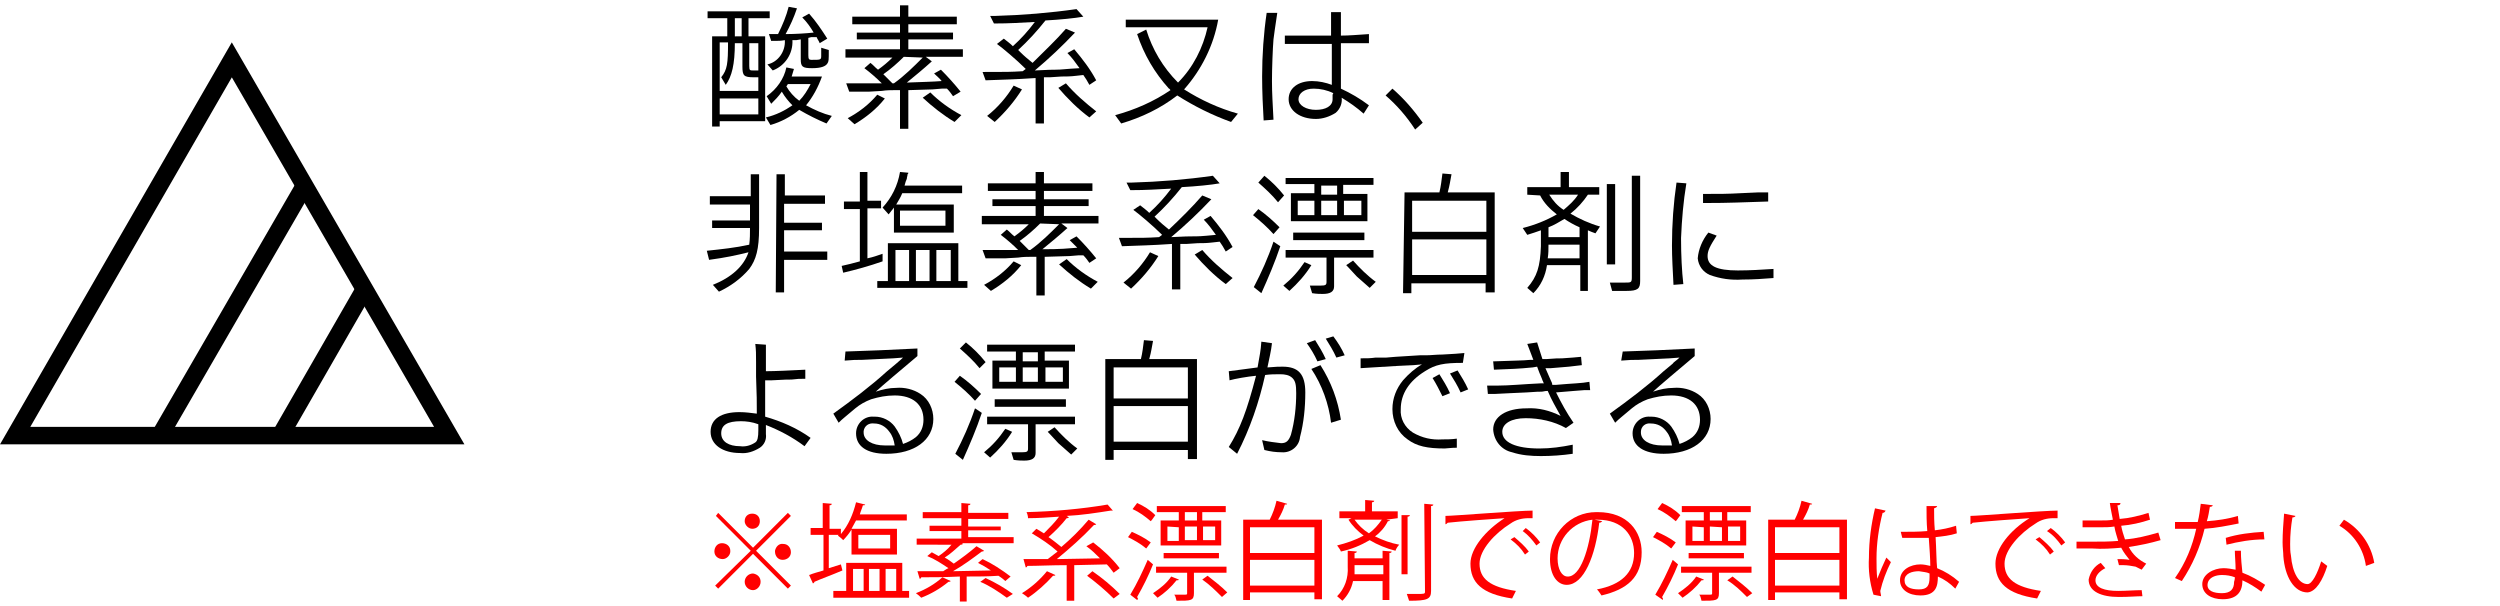 <?xml version="1.0" encoding="utf-8"?>
<!-- Generator: Adobe Illustrator 22.1.0, SVG Export Plug-In . SVG Version: 6.00 Build 0)  -->
<svg version="1.1" id="レイヤー_1" xmlns="http://www.w3.org/2000/svg" xmlns:xlink="http://www.w3.org/1999/xlink" x="0px"
	 y="0px" viewBox="0 0 330 80" style="enable-background:new 0 0 330 80;" xml:space="preserve">
<style type="text/css">
	.st0{fill:none;stroke:#000000;stroke-width:2.31;}
	.st1{fill:#FF0000;}
</style>
<title>アセット 19</title>
<g id="レイヤー_2_1_">
	<g id="テキスト">
		<polygon class="st0" points="59.3,57.5 30.6,7.9 2,57.5 		"/>
		<line class="st0" x1="37" y1="57.5" x2="48.1" y2="38.2"/>
		<line class="st0" x1="40.2" y1="24.5" x2="21.1" y2="57.5"/>
		<path d="M101.6,1.5v0.9h-2.8v2.4h2.2V16H95v0.7h-1V4.8h2V2.4h-2.6V1.5H101.6z M100.1,12v-1.8c-0.3,0-0.5,0-0.6,0
			c-1.3,0-1.5-0.2-1.5-1.4V5.7H97c0,2.8-0.4,4.4-1.2,5.5l-0.6-1c0.8-1,0.9-1.8,0.9-4.6H95V12L100.1,12z M100.1,15.1v-2.1H95v2.1
			H100.1z M97.9,4.8V2.4H97v2.4H97.9z M100.1,5.7h-1.2v3c0,0.6,0.1,0.6,0.5,0.6h0.4h0.3L100.1,5.7z M101.2,12.7
			c1.3-0.9,2.3-2.3,2.6-3.8l1,0.2c-0.1,0.3-0.2,0.7-0.3,1h4c-0.5,1.4-1.2,2.7-2.1,3.8c1.1,0.6,2.2,1.1,3.4,1.4l-0.7,1
			c-1.2-0.5-2.4-1.1-3.6-1.8c-1.1,0.9-2.4,1.6-3.8,2l-0.6-1c1.3-0.3,2.5-0.9,3.5-1.6c-0.5-0.5-1-1.1-1.4-1.8
			c-0.4,0.6-0.9,1.1-1.4,1.6L101.2,12.7z M101.5,4.5h0.5h0.7c0.6-1.2,1.1-2.4,1.4-3.6l1.1,0.2c-0.4,1.2-0.9,2.3-1.5,3.4
			c1.3,0,2.8-0.1,3.7-0.2c-0.4-0.7-0.9-1.4-1.5-2l0.9-0.5c0.9,1,1.7,2.2,2.4,3.3l-1,0.6c-0.1-0.3-0.3-0.5-0.4-0.8h-0.7L106.7,5v2.3
			c0,0.5,0.1,0.6,0.4,0.6c1.3,0,1.3,0,1.3-0.6v-1l1,0.3c0,1.4,0,1.5-0.2,1.8S108.5,9,107.2,9s-1.5-0.2-1.5-1.2V5.2l-0.6,0.1h-0.5
			c0.1,1.8-1,3.4-2.6,4l-0.7-0.8c1.4-0.3,2.4-1.7,2.3-3.2c-0.6,0.1-0.7,0.1-1.8,0.1L101.5,4.5z M104,11.1l-0.2,0.3
			c0.4,0.7,1,1.4,1.7,1.9c0.6-0.6,1.1-1.4,1.5-2.2H104z"/>
		<path d="M111.6,6.5h7.2V5.2h-5.7V4.3h5.7V3.2h-6.3v-1h6.3V0.7h1.1v1.5h6.4v1h-6.4v1.1h5.9v0.9h-5.9v1.3h7.2v1h-4.9l0.8,0.6
			c-1.1,1-2.2,1.9-3.3,2.8c2.5-0.1,3.3-0.1,4.6-0.2c-0.3-0.4-0.5-0.5-1-1l0.9-0.5c0.9,0.9,1.8,1.9,2.6,2.9l-1,0.6
			c-0.2-0.3-0.5-0.7-0.8-1h-0.7l-1.2,0.1l-3.2,0.1v5.1h-1.1v-5.1H118c-0.3,0-1,0-1.6,0.1l-1.7,0.1h-2.6l-0.4-1.1h3.8h0.9
			c-0.7-0.7-1.5-1.4-2.3-2l0.8-0.7c0.5,0.4,0.5,0.5,1,0.9c0.7-0.5,1.3-1,1.9-1.6h-6.2L111.6,6.5z M116.8,13c-1.1,1.4-2.5,2.5-4,3.4
			l-0.9-0.8c1.5-0.8,2.8-1.8,3.9-3.1L116.8,13z M119.3,7.5c-0.8,0.8-1.7,1.6-2.7,2.3c0.4,0.4,0.8,0.8,1.2,1.2h0.2
			c1.4-1,2.6-2.2,3.8-3.4L119.3,7.5z M122.8,12.2c1.2,1.2,2.6,2.2,4.1,3l-0.9,0.9c-1.5-0.9-2.9-2-4.2-3.2L122.8,12.2z"/>
		<path d="M132.5,5.1c0.5,0.4,0.8,0.6,1.2,1c1.1-1,2-2,2.9-3.2c-2.1,0.1-3.2,0.2-5.4,0.2l-0.5-1h0.7c3.6-0.1,7.2-0.4,10.7-0.9l0.9,1
			c-1.1,0.2-3.1,0.4-5,0.5c-1.1,1.4-2.3,2.7-3.6,3.9l0.3,0.3c0.5,0.5,1.1,1,1.6,1.4c1.6-1.6,3.1-3,4.4-4.5l1.2,0.5
			c-1.7,1.8-3.4,3.4-5.3,5c2-0.1,2.2-0.1,2.7-0.1c0.9,0,1.2-0.1,3.2-0.2c-0.5-0.7-1-1.4-1.6-2l0.9-0.5c1.1,1.3,2.1,2.6,2.9,4.1
			l-0.9,0.6c-0.2-0.3-0.2-0.4-0.4-0.7l-0.4-0.6l-0.9,0.1c-0.8,0.1-1.4,0.1-2,0.1l-1.5,0.1h-0.8v6.1h-1.1v-6
			c-2.9,0.2-4.2,0.2-6.6,0.3l-0.4-1.1c3.3,0,3.6,0,5.3-0.1l0.4-0.3c-1.2-1.2-3.1-2.8-3.8-3.3L132.5,5.1z M134.9,11.8
			c-1,1.6-2.2,3-3.6,4.3l-1-0.8c1.4-1.1,2.6-2.5,3.5-4L134.9,11.8z M140.7,11c1.2,1.4,2.6,2.6,4,3.7l-0.9,0.8
			c-1.5-1.1-2.9-2.5-4.1-3.9L140.7,11z"/>
		<path d="M151.3,3.9c0.8,2.6,2.2,5,4.2,7c2-2,3.3-4.6,3.9-7.3h-10.8v-1h12.2c-0.6,3.4-2.2,6.6-4.5,9.2c2.2,1.4,4.6,2.5,7.1,3.2
			l-0.9,1.1c-2.5-0.9-4.9-2.1-7.1-3.5c-2.2,1.7-4.7,2.9-7.4,3.7l-0.8-1.1c2.6-0.7,5.1-1.8,7.3-3.3c-0.1-0.1-0.1-0.2-0.2-0.2
			c-1.9-2.1-3.3-4.5-4.2-7.2L151.3,3.9z"/>
		<path d="M168.6,1.7c-0.3,2.1-0.4,2.6-0.5,3.5c-0.1,1.2-0.2,3.8-0.2,5.5s0.1,3,0.2,5.1l-1.3,0.1c-0.1-1.7-0.2-3.8-0.2-5.8
			c0-2.8,0.2-5.7,0.6-8.4L168.6,1.7z M169.6,4.7h5.1h1V4.3c0-0.1,0-0.1,0-1.2V2.2c0-0.1,0-0.3,0-0.6h1.3c0,0.7,0,1.1,0,1.4
			s0,0.9,0,1.7c1.1,0,2.1-0.1,3.7-0.2v1.2H180h-1h-1.3h-0.7c0,2.1,0,2.7,0,3.6v1.4c0,0.1,0,0.5,0,1c1.3,0.6,2.5,1.3,3.7,2.2
			l-0.7,1.1c-0.9-0.8-1.9-1.5-2.9-2.1c0.1,0.7-0.2,1.5-0.8,2c-0.8,0.5-1.7,0.8-2.6,0.8c-2.1,0-3.6-1.1-3.6-2.6s1.3-2.4,3.1-2.4
			c0.9,0,1.8,0.2,2.6,0.5c0-0.6,0-0.9,0-1.1V8.5V6.9V5.8h-1h-2.2h-1.9h-1.1L169.6,4.7z M176,12.3c-0.8-0.4-1.7-0.6-2.6-0.6
			c-1.2,0-2,0.6-2,1.4s1,1.4,2.3,1.4s2.2-0.5,2.2-1.4c0-0.3,0-0.4,0-0.6L176,12.3z"/>
		<path d="M183.8,11.7c1.5,1.3,2.8,2.8,4,4.5l-1,0.9c-1.1-1.7-2.4-3.2-3.9-4.5L183.8,11.7z"/>
		<path d="M94,30.1v-1h5V27h-5.3v-1.1h5.4V23h1.1v7.1c0,2.8-0.4,4.2-1.3,5.4c-1.1,1.3-2.5,2.3-4,3l-0.8-0.9c2.5-1,4.1-2.5,4.7-4.3
			c-1.6,0.4-3,0.7-5.2,1l-0.3-1.2c1.9-0.2,3.8-0.4,5.6-0.8c0.1-0.7,0.1-1.5,0.1-2.2L94,30.1z M102.5,23h1.1v2.8h5.3v1.1h-5.4v2.5h5
			v1h-5v2.8h5.7v1.1h-5.7v4.3h-1.1L102.5,23z"/>
		<path d="M111.1,35.1c0.9-0.2,1.3-0.3,2.4-0.6v-6.9h-2.1v-1h2.1v-3.9h1v3.8h1.8v1h-1.8v6.6c0.9-0.2,1.1-0.3,2-0.6v1
			c-1.7,0.6-3.5,1.1-5.2,1.5L111.1,35.1z M115.7,37.1h1.5v-5h9.3v5h1.2v0.9h-11.9V37.1z M116.5,27.4c1.2-1.3,2-2.9,2.3-4.7l1.1,0.1
			c0,0.1,0,0.1-0.1,0.2c0,0.2-0.1,0.4-0.1,0.6c-0.1,0.2-0.2,0.5-0.3,0.9h7.6v1h-7.9c-0.2,0.5-0.5,1-0.8,1.5h7.6v3.7h-7.9v-3.3
			c-0.2,0.3-0.5,0.6-0.7,0.9L116.5,27.4z M120,37.1v-4.1h-1.8v4.1L120,37.1z M124.8,29.8v-2h-6v2H124.8z M122.7,37.1v-4.1h-1.8v4.1
			L122.7,37.1z M125.5,37.1v-4.1h-1.9v4.1L125.5,37.1z"/>
		<path d="M129.6,28.5h7.1v-1.3h-5.7v-0.9h5.7v-1.1h-6.3v-1h6.3v-1.5h1.1v1.5h6.4v1h-6.4v1.1h5.9v0.9h-5.9v1.3h7.2v1h-4.9l0.8,0.6
			c-1.1,1-2.2,1.9-3.3,2.8c2.5,0,3.3-0.1,4.6-0.2c-0.4-0.4-0.5-0.5-1-1l0.9-0.5c0.9,0.9,1.8,1.9,2.6,2.9l-0.9,0.6
			c-0.2-0.3-0.5-0.7-0.8-1h-0.6l-1.2,0.1l-3.3,0.1v5.1h-1.1v-5.1H136c-0.3,0-1,0-1.6,0.1l-1.7,0.1h-2.6l-0.4-1.1h3.8h0.9
			c-0.7-0.7-1.5-1.4-2.3-2l0.8-0.7c0.5,0.4,0.5,0.5,1,0.9c0.7-0.5,1.3-1,1.9-1.6h-6.2L129.6,28.5z M134.8,35c-1.1,1.4-2.5,2.5-4,3.4
			l-0.9-0.8c1.5-0.8,2.8-1.8,3.9-3.1L134.8,35z M137.3,29.5c-0.8,0.8-1.7,1.6-2.7,2.3c0.4,0.4,0.8,0.8,1.2,1.2h0.2
			c1.4-1,2.6-2.2,3.8-3.4L137.3,29.5z M140.8,34.2c1.2,1.2,2.6,2.2,4.1,3l-0.9,0.9c-1.5-0.9-2.9-2-4.2-3.2L140.8,34.2z"/>
		<path d="M150.5,27.1c0.5,0.4,0.8,0.6,1.2,1c1.1-1,2-2,2.9-3.2c-2.1,0.1-3.2,0.2-5.4,0.2l-0.5-1h0.7c3.6-0.1,7.2-0.4,10.7-0.9
			l0.9,1c-1.1,0.2-3.1,0.4-5,0.5c-1.1,1.4-2.3,2.7-3.6,3.9l0.3,0.3c0.5,0.5,1.1,1,1.6,1.4c1.6-1.5,3.1-3,4.4-4.5l1.2,0.5
			c-1.7,1.8-3.4,3.4-5.3,5c2-0.1,2.2-0.1,2.7-0.1c0.9,0,1.2,0,3.2-0.2c-0.5-0.7-1-1.4-1.6-2l0.9-0.5c1.1,1.3,2.1,2.6,2.9,4.1
			l-0.9,0.6c-0.2-0.3-0.2-0.4-0.4-0.7l-0.4-0.6l-0.9,0.1c-0.8,0.1-1.4,0.1-2,0.1l-1.5,0.1l-0.8,0v6h-1.1v-6
			c-2.9,0.2-4.2,0.2-6.6,0.3l-0.4-1.1c3.3,0,3.6,0,5.3-0.1l0.4-0.3c-1.2-1.2-3.1-2.8-3.8-3.3L150.5,27.1z M152.9,33.8
			c-1,1.6-2.2,3-3.6,4.3l-1-0.8c1.4-1.1,2.6-2.5,3.5-4L152.9,33.8z M158.7,33c1.2,1.4,2.6,2.6,4,3.7l-0.9,0.8
			c-1.5-1.1-2.9-2.5-4.1-3.9L158.7,33z"/>
		<path d="M166.1,27.6c1,0.7,1.9,1.5,2.8,2.4l-0.8,0.9c-0.8-0.9-1.7-1.7-2.7-2.5L166.1,27.6z M169,32.5c-0.7,2.1-1.6,4.2-2.5,6.2
			l-1-0.8c1-1.9,1.9-3.9,2.6-6L169,32.5z M166.9,23.2c1,0.8,1.8,1.6,2.6,2.6l-0.8,0.9c-0.8-1-1.7-1.8-2.6-2.6L166.9,23.2z M173.1,35
			c-0.8,1.3-1.8,2.4-2.9,3.4l-0.8-0.7c1.1-0.9,2-1.9,2.8-3.1L173.1,35z M169.6,33h11.7v1h-5.2v3.8c0,0.7-0.5,1-1.5,1
			c-0.3,0-0.8,0-1.4-0.1l-0.3-1c0.6,0,1.1,0,1.4,0c0.7,0,0.8-0.1,0.8-0.5V34h-5.4V33z M169.7,23.5h11.6v0.9h-4v1.2h3.2v3.6h-10.1
			v-3.7h3.1v-1.2h-3.8V23.5z M170.7,30.7h9.4v1h-9.4V30.7z M173.5,28.4v-1.9h-2.2v1.9L173.5,28.4z M176.5,25.7v-1.2h-2.1v1.2H176.5z
			 M176.5,28.4v-1.9h-2.1v1.9L176.5,28.4z M179.7,28.4v-1.9h-2.3v1.9L179.7,28.4z M178.6,34.4c0.9,1,1.9,2,3,2.8l-0.8,0.8
			c-0.6-0.5-1.1-1-1.7-1.5c-1.1-1.2-1.3-1.4-1.4-1.5L178.6,34.4z"/>
		<path d="M185.4,25.4h4.6c0.2-0.8,0.3-1.7,0.4-2.5l1.2,0.1c-0.2,1-0.2,1.3-0.5,2.4h6.2v13.2h-1.2v-1.2h-9.8v1.3h-1.1L185.4,25.4z
			 M196.2,30.6v-4.1h-9.8v4.1H196.2z M196.2,36.3v-4.7h-9.8v4.7H196.2z"/>
		<path d="M201.6,25.7v-1h4.4v-2h1.1v2h4v1h-1.5c-0.6,0.9-1.4,1.8-2.3,2.5c1.2,0.7,2.5,1.3,3.9,1.7l-0.6,0.9c-0.5-0.2-0.6-0.2-1-0.4
			v8h-1V35h-4.4c-0.2,1.4-0.8,2.7-1.8,3.7l-0.8-0.7c1.3-1.5,1.7-2.8,1.8-5.5v-2.1c-0.6,0.2-1.1,0.4-1.8,0.6l-0.6-0.9
			c1.6-0.4,3.1-1,4.5-1.8c-0.9-0.7-1.7-1.5-2.2-2.5L201.6,25.7z M208.5,34.1v-1.8h-4.1c0,0.6,0,1.2-0.1,1.8H208.5z M208.5,31.3V30
			c-0.7-0.3-1.4-0.7-2-1.1c-0.7,0.4-1.3,0.8-2.1,1.1v1.3L208.5,31.3z M204.5,25.7c0.5,0.8,1.1,1.5,1.9,2c0.7-0.6,1.4-1.2,1.9-2
			H204.5z M212.1,24.3h1.1v10.6h-1.1V24.3z M216.5,23.2v13.9c0,1-0.3,1.3-1.8,1.3h-1.9l-0.3-1.1c0.2,0,0.5,0,0.7,0h1h0.3
			c0.8,0,0.9,0,0.9-0.7V23.2L216.5,23.2z"/>
		<path d="M222.6,24.2c-0.4,2.4-0.6,4.8-0.7,7.2v0.2c0,2,0.1,4.2,0.3,5.9l-1.3,0.1c-0.1-2-0.2-3.6-0.2-5.2c0-2.8,0.2-5.6,0.6-8.3
			L222.6,24.2z M226.6,31.1c-0.9,1.4-1.2,2-1.2,2.7c0,1.3,1.2,1.9,4,1.9c1.6,0,3.1-0.1,4.7-0.2v1.2c-1.4,0.1-2.5,0.2-4.1,0.2
			c-1.5,0.1-2.9-0.1-4.3-0.6c-0.9-0.4-1.5-1.2-1.6-2.2c0.1-1.2,0.6-2.4,1.4-3.4L226.6,31.1z M224.8,25.6c2.3,0,3.2,0,5-0.1l2.2-0.1
			c0.4,0,0.5,0,1.4,0v1.2c-3.7,0.1-4.7,0.2-8.6,0.2L224.8,25.6z"/>
		<path d="M101.1,45.5v1.9c0,0.5,0,0.7,0,1.6c1.1,0,3.4-0.1,5.2-0.2v1.2c-0.8,0-1,0-1.8,0.1c-0.3,0-1.1,0-2.6,0.1h-0.9v1.1v1.5V55
			c2.1,0.6,4.2,1.5,6,2.8l-0.8,1.1c-1.6-1.2-3.3-2.1-5.1-2.8c0,0.7,0,1.1,0,1.2c0.1,0.7-0.2,1.4-0.8,1.8c-0.8,0.5-1.7,0.8-2.6,0.7
			c-2.3,0-3.9-1.1-3.9-2.8s1.4-2.6,3.8-2.6c0.8,0,1.5,0.1,2.3,0.2c0-2,0-2-0.1-4.9v-1.9c0-1.2,0-1.5-0.1-2.4L101.1,45.5z M97.8,55.6
			c-1.8,0-2.6,0.5-2.6,1.6s1,1.7,2.5,1.7c0.7,0.1,1.4-0.1,2-0.5c0.3-0.2,0.4-0.7,0.4-1.6c0-0.1,0-0.8,0-0.8
			C99.3,55.7,98.5,55.6,97.8,55.6z"/>
		<path d="M111.6,46.4c3.3-0.1,5.5-0.2,9.5-0.4v1l-3.2,2.7l-1.4,1.2l-0.9,0.8c0.9-0.3,1.8-0.5,2.7-0.5c1.1-0.1,2.3,0.2,3.2,0.8
			c1.1,0.7,1.7,2,1.7,3.3c0,2.8-2.5,4.6-6.2,4.6c-2.6,0-4-1-4-2.7c0-1.3,1.1-2.3,2.3-2.2c0.1,0,0.1,0,0.2,0c1,0,2,0.5,2.6,1.3
			c0.5,0.7,0.9,1.5,1.1,2.3c0.6-0.2,1.2-0.5,1.7-0.9c0.7-0.6,1-1.4,1-2.3c0-2-1.4-3.2-3.8-3.2c-1.1,0-2.1,0.2-3.1,0.5
			c-0.8,0.3-1.5,0.7-2.1,1.2c-1.4,1.2-1.6,1.3-2.2,1.9l-0.7-1.2c2.5-1.8,4.9-3.6,7.1-5.6l1.2-1c0.2-0.2,0.5-0.4,0.9-0.8l-1.3,0.1
			l-4.1,0.2c-0.9,0-1.1,0-2.3,0.1L111.6,46.4z M117.4,57c-0.5-0.7-1.2-1.1-2-1.1c-0.7-0.1-1.3,0.3-1.4,1c0,0.1,0,0.1,0,0.2
			c0,1,1.1,1.7,2.8,1.7c0.4,0,0.7,0,1.3,0C118,58.1,117.8,57.5,117.4,57z"/>
		<path d="M126.7,49.6c1,0.7,1.9,1.5,2.8,2.4l-0.8,0.9c-0.8-0.9-1.7-1.7-2.7-2.5L126.7,49.6z M129.6,54.5c-0.7,2.1-1.6,4.2-2.5,6.2
			l-1-0.8c1-1.9,1.9-3.9,2.6-6L129.6,54.5z M127.5,45.2c1,0.8,1.8,1.6,2.6,2.6l-0.8,0.8c-0.8-1-1.7-1.8-2.6-2.6L127.5,45.2z
			 M133.6,57c-0.8,1.3-1.8,2.4-2.9,3.4l-0.8-0.7c1.1-0.9,2-1.9,2.8-3.1L133.6,57z M130.2,55h11.7v1h-5.2v3.8c0,0.7-0.5,1-1.5,1
			c-0.3,0-0.8,0-1.4-0.1l-0.3-1c0.6,0,1.1,0,1.4,0c0.7,0,0.8-0.1,0.8-0.5V56h-5.4V55z M130.3,45.5h11.6v0.9h-4v1.2h3.2v3.7h-10.1
			v-3.7h3.1v-1.2h-3.8V45.5z M131.3,52.7h9.4v1h-9.4V52.7z M134.1,50.4v-1.9h-2.2v1.9L134.1,50.4z M137,47.7v-1.2h-2v1.2L137,47.7z
			 M137,50.4v-1.9h-2v1.9L137,50.4z M140.3,50.4v-1.9h-2.3v1.9L140.3,50.4z M139.2,56.4c0.9,1,1.9,2,3,2.8l-0.8,0.8
			c-0.6-0.5-1.1-1-1.7-1.5c-1.1-1.2-1.3-1.4-1.4-1.5L139.2,56.4z"/>
		<path d="M145.9,47.4h4.7c0.2-0.8,0.3-1.7,0.4-2.5l1.2,0.1c-0.2,1-0.2,1.3-0.5,2.4h6.3v13.2h-1.2v-1.2h-9.8v1.3h-1.1L145.9,47.4z
			 M156.8,52.6v-4.1h-9.8v4.1H156.8z M156.8,58.3v-4.7h-9.8v4.7L156.8,58.3z"/>
		<path d="M167.9,45.3c-0.1,1-0.4,2.2-0.6,3.2c1.3-0.1,1.4-0.1,2-0.1c2.1,0,3,1,3,3.4c0,2-0.2,4-0.7,5.9c-0.1,1.2-1.2,2.1-2.4,2
			c-0.8,0-1.5-0.1-2.3-0.3l-0.3-1.3c0.8,0.2,1.7,0.3,2.5,0.4c0.7,0,1-0.3,1.3-1.1c0.5-1.8,0.7-3.7,0.7-5.5c0-1.1-0.1-1.6-0.5-2
			c-0.4-0.4-1-0.5-1.6-0.5c-0.7,0-1.3,0-2,0.1c-0.8,3.6-2,7.1-3.7,10.4l-1.1-0.9c1.5-2.4,2.4-4.8,3.6-9.4c-1.1,0.1-2.8,0.4-3.5,0.6
			l-0.1-1.2c2.2-0.3,2.4-0.3,3.8-0.5c0.3-1.8,0.4-2,0.5-3.4L167.9,45.3z M173.9,47.7c-0.4-0.9-0.9-1.7-1.4-2.4l1.1-0.4
			c0.5,0.8,1,1.6,1.4,2.5L173.9,47.7z M174.3,48.2c1.4,2.2,2.3,4.6,2.7,7.2l-1.3,0.4c-0.3-2.5-1.2-5-2.6-7.1L174.3,48.2z M176,44.4
			c0.6,0.8,1.1,1.6,1.5,2.5l-1.1,0.3c-0.4-0.9-0.9-1.7-1.4-2.5L176,44.4z"/>
		<path d="M193.1,47.9c-2.5,0-3.6,0.2-5,1.1c-2.1,1.3-3.2,3-3.2,5c-0.1,1.2,0.5,2.4,1.6,3.1c1.2,0.7,2.5,1,3.9,0.9
			c0.6,0,1.2,0,1.9-0.1v1.2c-0.8,0-1.3,0.1-1.6,0.1c-2.3,0-3.7-0.3-4.9-1.2c-1.3-0.9-2-2.4-2-4c0-1.4,0.5-2.7,1.4-3.8
			c0.7-0.8,1.6-1.6,2.5-2.1l-1.1,0.1l-2.1,0.1l-3.3,0.2l-1.6,0.1v-1.3c1,0,1.2,0,2-0.1c0.3,0,0.8,0,1.4,0l1.2-0.1l3.2-0.2h0.8
			c0.7,0,1.4-0.1,2.2-0.1l1.7-0.1l1.2-0.1L193.1,47.9z M190,49.4c0.5,0.8,1,1.6,1.4,2.5l-1,0.4c-0.4-0.8-0.8-1.6-1.3-2.4L190,49.4z
			 M192.4,48.9c0.5,0.8,1,1.6,1.4,2.5l-1,0.4c-0.4-0.9-0.9-1.7-1.4-2.5L192.4,48.9z"/>
		<path d="M202.3,48.5c-2,0.2-2.8,0.2-5.1,0.3l-0.1-1.1c2.5-0.1,4-0.1,4.9-0.2h0.4c-0.2-0.6-0.4-1-0.8-2.1l1.3-0.2
			c0.2,0.6,0.4,1.3,0.7,2.2h0.5c1.3-0.1,1.5-0.1,2.1-0.1c1.4-0.1,1.5-0.1,2.5-0.2l0.1,1.1l-1.7,0.2l-2.4,0.2h-0.4H204v0l0.7,1.6
			c0.1,0.2,0.2,0.4,0.2,0.6h0.5c2.2-0.2,3.4-0.2,4.4-0.4l0.1,1.1h-0.8l-1.3,0.1l-1.2,0.1l-1.2,0.1c0.7,1.4,1.4,2.7,2.3,4l-1,0.7
			c-1.6-0.9-3.5-1.3-5.3-1.3c-1.9,0-3.1,0.7-3.1,1.8c0,1.4,1.8,2.2,4.9,2.2c1.5,0,2.9-0.2,4.4-0.5v1.2c-1.4,0.2-2.8,0.3-4.2,0.3
			c-1.3,0-2.6-0.1-3.8-0.5c-1.4-0.3-2.4-1.5-2.5-3c0-1.7,1.7-2.8,4.4-2.8c1.6-0.1,3.1,0.3,4.5,1c-0.6-1.1-1.2-2.1-1.7-3.3
			c-0.4,0-0.6,0.1-0.8,0.1s-0.8,0-2,0.1l-2.2,0.1l-2,0.1h-0.9l-0.1-1.1h1.3c1.6,0,3.6-0.2,5.8-0.3h0.4c-0.1-0.1-0.1-0.3-0.2-0.4
			c0-0.1-0.2-0.5-0.4-1l-0.3-0.8L202.3,48.5z"/>
		<path d="M214.2,46.4c3.3-0.1,5.5-0.2,9.5-0.4v1l-3.2,2.7l-1.4,1.2l-0.9,0.8c0.9-0.3,1.8-0.5,2.7-0.5c1.1-0.1,2.3,0.2,3.2,0.8
			c1.1,0.7,1.7,2,1.7,3.3c0,2.8-2.5,4.6-6.2,4.6c-2.6,0-4.1-1-4.1-2.7c0-1.3,1.1-2.3,2.3-2.2c0.1,0,0.1,0,0.2,0c1,0,2,0.5,2.6,1.3
			c0.5,0.7,0.9,1.5,1.1,2.3c0.6-0.2,1.2-0.5,1.7-0.9c0.7-0.6,1-1.4,1-2.3c0-2-1.4-3.2-3.8-3.2c-1.1,0-2.1,0.2-3.1,0.5
			c-0.8,0.3-1.5,0.7-2.1,1.2c-1.4,1.2-1.6,1.3-2.2,1.9l-0.7-1.2c2.5-1.8,4.9-3.6,7.1-5.6l1.2-1c0.1-0.2,0.5-0.4,0.9-0.8l-1.3,0.1
			l-4.1,0.2c-0.9,0-1.1,0-2.3,0.1L214.2,46.4z M220,57c-0.5-0.7-1.2-1.1-2.1-1.1c-0.7-0.1-1.3,0.4-1.3,1.1c0,0,0,0.1,0,0.1
			c0,1,1.1,1.7,2.8,1.7c0.4,0,0.7,0,1.3,0C220.6,58.1,220.4,57.5,220,57z"/>
		<path class="st1" d="M94.8,67.7l4.6,4.6l4.6-4.6l0.4,0.4l-4.6,4.6l4.6,4.6l-0.4,0.4l-4.6-4.6l-4.6,4.6l-0.4-0.4l4.7-4.6l-4.6-4.6
			L94.8,67.7z M95.4,73.8c-0.6,0-1.1-0.4-1.1-1s0.4-1.1,1-1.1s1.1,0.4,1.1,1c0,0,0,0.1,0,0.1C96.4,73.3,95.9,73.8,95.4,73.8
			L95.4,73.8z M98.3,68.8c0-0.6,0.4-1,1-1s1,0.4,1,1s-0.4,1-1,1C98.8,69.8,98.3,69.3,98.3,68.8L98.3,68.8z M100.4,76.8
			c0,0.6-0.5,1.1-1,1.1c-0.6,0-1.1-0.5-1.1-1.1s0.5-1.1,1.1-1.1C100,75.8,100.4,76.2,100.4,76.8z M103.4,71.8c0.6,0,1,0.5,1,1.1
			s-0.5,1-1.1,1c-0.6,0-1-0.5-1-1.1c0,0,0,0,0-0.1C102.4,72.2,102.8,71.7,103.4,71.8L103.4,71.8z"/>
		<path class="st1" d="M111,74.5l0.2,0.8c-1.4,0.6-2.8,1.1-3.7,1.5c0,0.1-0.1,0.2-0.2,0.2l-0.5-1.1c0.5-0.2,1.2-0.4,1.9-0.6v-4.7
			H107v-0.9h1.6v-3.3l1.2,0.1c0,0.1-0.1,0.2-0.3,0.2v3.1h1.5v0.7c1-1.2,1.6-2.6,2-4.2l1.2,0.3c0,0.1-0.1,0.1-0.3,0.1
			c-0.1,0.4-0.3,0.8-0.4,1.2h6.2v0.8H113c-0.2,0.4-0.4,0.7-0.6,1.1h6v3.4h-6v-3.3c-0.3,0.5-0.7,1-1.1,1.4c-0.2-0.2-0.4-0.4-0.7-0.6
			l0.1-0.1h-1.3V75L111,74.5z M119.1,78h0.9v0.9h-10V78h1.7v-3.7h7.4L119.1,78z M112.6,75.1V78h1.4v-2.9H112.6z M113.3,70.6v1.8h4.2
			v-1.8H113.3z M116.1,75.1h-1.4V78h1.4V75.1z M118.3,75.1h-1.4V78h1.4V75.1z"/>
		<path class="st1" d="M127.8,70.9h6v0.8h-6.8l0.1,0.1c-0.1,0.1-0.2,0.1-0.3,0.1c-0.7,0.6-1.3,1.2-2.1,1.7c0.4,0.2,0.8,0.5,1.2,0.8
			c1-0.7,2.1-1.5,3-2.3l1,0.6c-0.1,0.1-0.2,0.1-0.3,0.1c-1.2,0.9-2.4,1.8-3.8,2.6l5-0.1c-0.6-0.4-1.1-0.7-1.7-1
			c0.2-0.2,0.4-0.3,0.6-0.5c1.3,0.6,2.5,1.4,3.7,2.3l-0.7,0.6c-0.3-0.3-0.6-0.5-0.9-0.7c-1.4,0.1-2.8,0.1-4.2,0.1v3.3h-0.9v-3.3
			c-2,0.1-3.8,0.1-5.1,0.1c0,0.1-0.1,0.2-0.2,0.2l-0.3-1h3.4c0.2-0.1,0.4-0.3,0.7-0.4c-0.9-0.6-1.8-1.2-2.8-1.6l0.6-0.5l0.9,0.5
			c0.6-0.4,1.2-0.9,1.7-1.5H121v-0.8h5.9v-1h-4.2v-0.7h4.2v-1h-5.1v-0.8h5.1v-1.2l1.2,0.1c0,0.1-0.1,0.2-0.3,0.2v1h5.3v0.8h-5.3v1
			h4.3V70h-4.3L127.8,70.9z M125.5,76.7c-0.1,0.1-0.2,0.1-0.3,0.1c-1.1,0.9-2.3,1.6-3.6,2.1c-0.2-0.2-0.4-0.4-0.7-0.6
			c1.3-0.5,2.5-1.2,3.5-2.1L125.5,76.7z M132.9,78.9c-1.1-0.8-2.3-1.6-3.5-2.1l0.7-0.5c1.3,0.6,2.5,1.3,3.6,2.1L132.9,78.9z"/>
		<path class="st1" d="M139.3,75.9c0,0.1-0.1,0.1-0.3,0.1c-1,1.1-2.1,2.1-3.3,2.9c-0.2-0.2-0.5-0.4-0.8-0.6c1.3-0.8,2.4-1.8,3.3-2.9
			L139.3,75.9z M144.3,71.6c1.3,1,2.5,2.1,3.5,3.4l-0.8,0.6c-0.3-0.4-0.6-0.8-0.9-1.1l-4.3,0.1v4.7h-1v-4.7c-2,0-3.8,0.1-5.2,0.1
			c0,0.1-0.1,0.2-0.2,0.2l-0.3-1.1c0.9,0,2,0,3.2,0c0.4-0.3,0.8-0.6,1.3-1c-1-0.9-2.2-1.7-3.4-2.4l0.6-0.6l1,0.6
			c0.7-0.7,1.4-1.4,2-2.2c-1.4,0.1-2.8,0.2-4.1,0.2c0-0.3-0.1-0.6-0.2-0.8c3.6-0.1,7.2-0.4,10.7-1l0.7,0.8c0,0-0.1,0-0.1,0h-0.2
			c-1.9,0.3-3.8,0.6-5.8,0.7l0.3,0.2c-0.1,0.1-0.2,0.1-0.3,0.1c-0.7,0.9-1.5,1.7-2.4,2.5c0.6,0.4,1.2,0.9,1.7,1.3
			c1.3-1.1,2.5-2.3,3.6-3.6l1,0.6c-0.1,0.1-0.2,0.1-0.3,0.1c-1.5,1.6-3.2,3.1-4.9,4.5l5.7-0.1c-0.6-0.6-1.1-1.1-1.8-1.6L144.3,71.6z
			 M144.2,75.4c1.3,0.9,2.5,1.9,3.6,3l-0.8,0.6c-1.1-1.1-2.3-2.1-3.5-3L144.2,75.4z"/>
		<path class="st1" d="M149.4,70.2c0.9,0.4,1.7,0.8,2.5,1.4l-0.6,0.8c-0.7-0.6-1.6-1.1-2.4-1.5L149.4,70.2z M149.2,78.5
			c0.9-1.5,1.6-3,2.3-4.6l0.7,0.6c-0.6,1.5-1.3,2.9-2.1,4.3c0,0.1,0.1,0.1,0.1,0.2c0,0.1,0,0.1-0.1,0.2L149.2,78.5z M150.1,66.4
			c0.9,0.4,1.7,0.9,2.4,1.6c-0.3,0.4-0.4,0.6-0.6,0.8c-0.7-0.6-1.5-1.2-2.4-1.6L150.1,66.4z M155.6,76.5c0,0.1-0.1,0.1-0.3,0.1
			c-0.7,0.9-1.6,1.7-2.5,2.3c-0.2-0.2-0.4-0.4-0.6-0.6c0.9-0.6,1.8-1.3,2.4-2.2L155.6,76.5z M161.9,75.6h-4.3v2.7c0,1-0.4,1-2.3,1
			c-0.1-0.3-0.1-0.6-0.3-0.8h1.1c0.6,0,0.6,0,0.6-0.2v-2.7h-4.1v-0.8h9.3L161.9,75.6z M155.6,68.7v-1.1h-2.9v-0.8h9.1v0.8h-3.1v1.1
			h2.5v3.3h-8v-3.3H155.6z M160.9,73.7h-7.3V73h7.3V73.7z M154.1,69.5v1.9h1.5v-1.8L154.1,69.5z M158,68.7v-1.1h-1.6v1.1H158z
			 M156.4,69.5v1.8h1.6v-1.8L156.4,69.5z M161.3,78.8c-0.8-0.8-1.6-1.6-2.6-2.3l0.7-0.5c0.9,0.7,1.8,1.4,2.6,2.2L161.3,78.8z
			 M160.4,69.5h-1.6v1.8h1.6V69.5z"/>
		<path class="st1" d="M169.9,66.5c0,0.1-0.1,0.1-0.3,0.1c-0.2,0.7-0.5,1.3-0.9,2h5.8v10.5h-1v-0.9H165v1h-0.9V68.6h3.5
			c0.4-0.8,0.7-1.6,0.9-2.5L169.9,66.5z M173.5,69.6H165V73h8.5L173.5,69.6z M165,77.3h8.5v-3.4H165V77.3z"/>
		<path class="st1" d="M183,68.6l0.5,0.1c-0.1,0.1-0.2,0.1-0.3,0.1c-0.4,0.8-1,1.5-1.7,2c1,0.5,2.1,0.9,3.2,1.1
			c-0.2,0.2-0.4,0.5-0.5,0.8c-1.2-0.3-2.4-0.8-3.4-1.4c-1.2,0.7-2.4,1.2-3.8,1.5c-0.1-0.3-0.3-0.5-0.5-0.8c1.2-0.3,2.4-0.7,3.5-1.3
			c-0.8-0.6-1.5-1.3-2-2.1l0.4-0.2h-1.6v-0.9h3.4v-1.5l1.2,0.1c0,0.1-0.1,0.2-0.3,0.2v1.2h3.4v0.9L183,68.6z M182.5,73.7v-1l1.2,0.1
			c0,0.1-0.1,0.2-0.3,0.2v6.2h-0.9v-2.5h-3.9c-0.2,1-0.7,1.9-1.4,2.6c-0.2-0.2-0.5-0.4-0.7-0.6c1-1,1.5-2.4,1.4-3.9v-2.1l1.2,0.1
			c0,0.1-0.1,0.2-0.3,0.2v0.7H182.5z M178.8,68.6c0.5,0.7,1.1,1.3,1.9,1.8c0.7-0.5,1.2-1.1,1.7-1.8H178.8z M178.8,74.6
			c0,0.4,0,0.7,0,1.2h3.8v-1.2L178.8,74.6z M186.1,68c0,0.1-0.1,0.2-0.3,0.2v7.6H185V68L186.1,68z M188,66.5l1.2,0.1
			c0,0.1-0.1,0.2-0.3,0.2V78c0,1.1-0.5,1.3-2.9,1.3c-0.1-0.3-0.2-0.6-0.3-0.9h1.3c1,0,1.1,0,1.1-0.3L188,66.5z"/>
		<path class="st1" d="M190.8,68.1c1,0,9.7-0.7,11.5-0.7v1h-0.5c-0.9,0-1.7,0.2-2.4,0.7c-2.1,1.3-4.1,3.5-4.1,5.3
			c0,2,1.4,3.1,4.8,3.6l-0.5,1c-4-0.6-5.5-2.1-5.5-4.6c0-2,2-4.4,4.5-6c-1.5,0.1-5.7,0.4-7.5,0.6c-0.1,0.1-0.2,0.2-0.3,0.2
			L190.8,68.1z M199.9,70.9c0.7,0.6,1.4,1.2,1.9,1.9l-0.5,0.4c-0.5-0.8-1.1-1.4-1.9-2L199.9,70.9z M201.4,69.7
			c0.7,0.5,1.4,1.2,1.9,1.9l-0.5,0.4c-0.5-0.7-1.1-1.4-1.8-1.9L201.4,69.7z"/>
		<path class="st1" d="M211.5,68.8c-0.1,0.1-0.2,0.2-0.4,0.2c-0.5,4.3-2,8.2-4.3,8.2c-1.2,0-2.2-1.2-2.2-3.4c0-3.4,2.7-6.2,6.1-6.2
			c0.1,0,0.1,0,0.2,0c4,0,5.8,2.6,5.8,5.3c0,3.3-1.9,4.9-5.3,5.7c-0.2-0.3-0.4-0.6-0.6-0.8c3.2-0.6,4.9-2.2,4.9-4.8
			c0-2.3-1.5-4.4-4.8-4.4h-0.4L211.5,68.8z M210.2,68.6c-2.6,0.3-4.6,2.5-4.6,5.1c0,1.5,0.6,2.4,1.3,2.4
			C208.6,76.2,209.8,72.5,210.2,68.6L210.2,68.6z"/>
		<path class="st1" d="M218.7,70.2c0.9,0.4,1.7,0.8,2.5,1.4l-0.6,0.8c-0.7-0.6-1.6-1.1-2.4-1.5L218.7,70.2z M218.5,78.5
			c0.9-1.5,1.6-3,2.3-4.6l0.7,0.6c-0.6,1.5-1.3,2.9-2.1,4.3c0,0.1,0.1,0.1,0.1,0.2c0,0,0,0.1,0,0.2L218.5,78.5z M219.4,66.4
			c0.9,0.4,1.7,0.9,2.4,1.6c-0.3,0.4-0.4,0.6-0.6,0.8c-0.7-0.6-1.5-1.2-2.4-1.6L219.4,66.4z M224.9,76.5c0,0.1-0.1,0.1-0.3,0.1
			c-0.7,0.9-1.6,1.7-2.5,2.3c-0.2-0.2-0.4-0.4-0.6-0.6c0.9-0.6,1.8-1.3,2.4-2.2L224.9,76.5z M231.2,75.6h-4.3v2.7c0,1-0.4,1-2.3,1
			c-0.1-0.3-0.1-0.6-0.3-0.8h1.1c0.6,0,0.6,0,0.6-0.2v-2.7h-4.1v-0.8h9.3L231.2,75.6z M224.9,68.7v-1.1H222v-0.8h9.1v0.8h-3.1v1.1
			h2.5v3.3h-8v-3.3H224.9z M230.2,73.7h-7.3V73h7.3V73.7z M223.4,69.5v1.9h1.5v-1.8L223.4,69.5z M227.3,68.7v-1.1h-1.6v1.1
			L227.3,68.7z M225.7,69.5v1.9h1.6v-1.8L225.7,69.5z M230.6,78.8c-0.8-0.8-1.6-1.6-2.6-2.2l0.7-0.5c0.9,0.7,1.8,1.4,2.6,2.2
			L230.6,78.8z M229.7,69.5h-1.6v1.9h1.6V69.5z"/>
		<path class="st1" d="M239.2,66.5c0,0.1-0.1,0.1-0.3,0.1c-0.2,0.7-0.5,1.3-0.9,2h5.8v10.5h-1v-0.9h-8.5v1h-0.9V68.6h3.5
			c0.4-0.8,0.7-1.6,0.9-2.5L239.2,66.5z M242.8,69.6h-8.5V73h8.5V69.6z M234.3,77.3h8.5v-3.4h-8.5V77.3z"/>
		<path class="st1" d="M247.3,78.5c-0.5-1.6-0.7-3.3-0.6-4.9c0-2.2,0.3-4.4,0.8-6.5l1.4,0.3c-0.1,0.2-0.2,0.3-0.4,0.3
			c-0.5,2-0.8,4-0.8,6c0,0.9,0,1.8,0.1,2.7c0.3-0.8,0.9-2.2,1.2-2.8l0.6,0.6c-0.6,1.2-1.1,2.5-1.4,3.8c0,0.2,0.1,0.5,0.1,0.7
			L247.3,78.5z M250.9,70.2c1.2,0,2.4,0,3.5-0.1c-0.1-1.2-0.1-2.2-0.1-3.3h1.4c0,0.1-0.1,0.2-0.4,0.3c0,0.9,0,1.8,0.1,2.9
			c0.9-0.1,1.9-0.3,2.8-0.6l0.1,1c-0.9,0.3-1.9,0.4-2.8,0.5c0.1,1.6,0.1,3.2,0.2,4.1c1,0.4,2,1,2.9,1.8l-0.5,0.9
			c-0.7-0.7-1.4-1.2-2.3-1.6c0,1.2-0.2,2.5-2.3,2.5c-1.6,0-2.7-0.8-2.7-2c0-1.4,1.4-2.1,2.7-2.1c0.4,0,0.9,0.1,1.3,0.2
			c0-0.9-0.1-2.3-0.2-3.7c-0.4,0-1,0-1.4,0h-2.1L250.9,70.2z M254.7,75.7c-0.4-0.2-0.9-0.2-1.4-0.3c-0.9,0-1.9,0.3-1.9,1.2
			s0.8,1.2,1.9,1.2s1.4-0.5,1.4-1.6L254.7,75.7z"/>
		<path class="st1" d="M260.1,68.1c1,0,9.7-0.7,11.5-0.7v1h-0.5c-0.9,0-1.7,0.2-2.4,0.7c-2.1,1.3-4.1,3.5-4.1,5.3
			c0,2,1.4,3.1,4.8,3.6l-0.5,1c-4-0.6-5.5-2.1-5.5-4.6c0-2,1.9-4.4,4.5-6c-1.5,0.1-5.7,0.4-7.5,0.6c-0.1,0.1-0.2,0.2-0.3,0.2
			L260.1,68.1z M269.2,70.9c0.7,0.6,1.4,1.2,1.9,1.9l-0.5,0.4c-0.5-0.8-1.1-1.4-1.9-2L269.2,70.9z M270.7,69.7
			c0.7,0.5,1.4,1.2,1.9,1.9l-0.5,0.4c-0.5-0.7-1.1-1.4-1.9-1.9L270.7,69.7z"/>
		<path class="st1" d="M285.2,71.3c-1.4,0.4-2.8,0.7-4.2,0.9c0.5,1,1.3,1.7,2.3,2.2l-0.6,0.8c-0.2-0.1-0.6-0.3-0.8-0.4
			c-0.5-0.1-1.1-0.2-1.6-0.2c-0.2,0-0.4,0-0.6,0l-0.2-0.8c0.5,0,1,0,1.6,0.1c-0.4-0.5-0.8-1-1.1-1.6c-1.2,0.1-2.5,0.2-3.8,0.1h-2.1
			v-0.9h2.1c1.1,0,2.3,0,3.4-0.1c-0.1-0.4-0.4-1.2-0.5-1.9c-0.6,0.1-1.2,0.1-1.8,0.1c-0.8,0-1.7,0-2.4,0v-0.9c0.8,0,1.8,0,2.4,0
			s1.1,0,1.6-0.1c-0.1-0.6-0.3-1.4-0.4-2.2h1.4c0,0.2-0.1,0.3-0.4,0.3c0.1,0.6,0.2,1.2,0.3,1.8c1.3-0.1,2.5-0.4,3.8-0.8l0.2,0.9
			c-1.2,0.4-2.5,0.7-3.8,0.8c0.1,0.6,0.3,1.2,0.5,1.8c1.5-0.1,3-0.5,4.4-0.9L285.2,71.3z M282.8,78.7c-0.8,0-1.7,0.1-3.1,0.1
			c-2.3,0-4-0.7-4-2.3c0.2-1,0.8-1.8,1.6-2.2l0.6,0.7c-0.8,0.4-1.3,1-1.3,1.6c0,1,1.2,1.4,3,1.4c1,0,2.2-0.1,3.1-0.1L282.8,78.7z"/>
		<path class="st1" d="M292.1,66.7c-0.1,0.2-0.3,0.2-0.4,0.2c-0.1,0.6-0.2,1.3-0.4,1.9c1.4-0.1,2.8-0.3,4.1-0.7l0.1,1
			c-1.5,0.3-3,0.6-4.5,0.7c-0.6,2.5-1.6,4.8-3,6.9l-0.9-0.4c1.4-2,2.3-4.2,2.8-6.5h-2.8v-0.9h3c0.2-0.8,0.3-1.6,0.4-2.4L292.1,66.7z
			 M295.8,72.7c0,1.1,0.1,1.9,0.2,2.9c1.1,0.4,2.1,1,3,1.6l-0.5,0.9c-0.8-0.6-1.6-1.1-2.5-1.5c0,1.4-0.6,2.5-2.6,2.5
			c-1.5,0-2.7-0.7-2.7-2s1.5-2.1,2.8-2.1c0.5,0,1.1,0.1,1.6,0.2c0-0.9-0.1-1.8-0.1-2.5L295.8,72.7z M295,76.2
			c-0.5-0.2-1.1-0.3-1.7-0.3c-0.8,0-1.8,0.3-1.9,1.2s0.8,1.2,1.9,1.2s1.6-0.5,1.6-1.5C295,76.5,295,76.3,295,76.2L295,76.2z
			 M298.9,71.2c-1.7,0-3.4,0.3-5,0.7l-0.1-0.9c1.6-0.5,3.3-0.7,5-0.8L298.9,71.2z"/>
		<path class="st1" d="M303,68.1c0,0.1-0.2,0.2-0.4,0.2c-0.2,1.2-0.3,2.3-0.3,3.5c0,0.5,0,1,0.1,1.5c0.2,2.4,1.1,3.8,2.2,3.8
			c0.6,0,1.3-1.4,1.8-3c0.3,0.2,0.5,0.4,0.8,0.6c-0.6,1.9-1.5,3.4-2.6,3.5c-1.8,0-3-2.1-3.2-4.8c0-0.5-0.1-1.1-0.1-1.8
			c0-1.3,0.1-2.5,0.2-3.8L303,68.1z M312.3,74.7c-0.3-2.2-1.6-4.2-3.5-5.3l0.6-0.8c2.1,1.2,3.6,3.3,4,5.7L312.3,74.7z"/>
	</g>
</g>
</svg>
